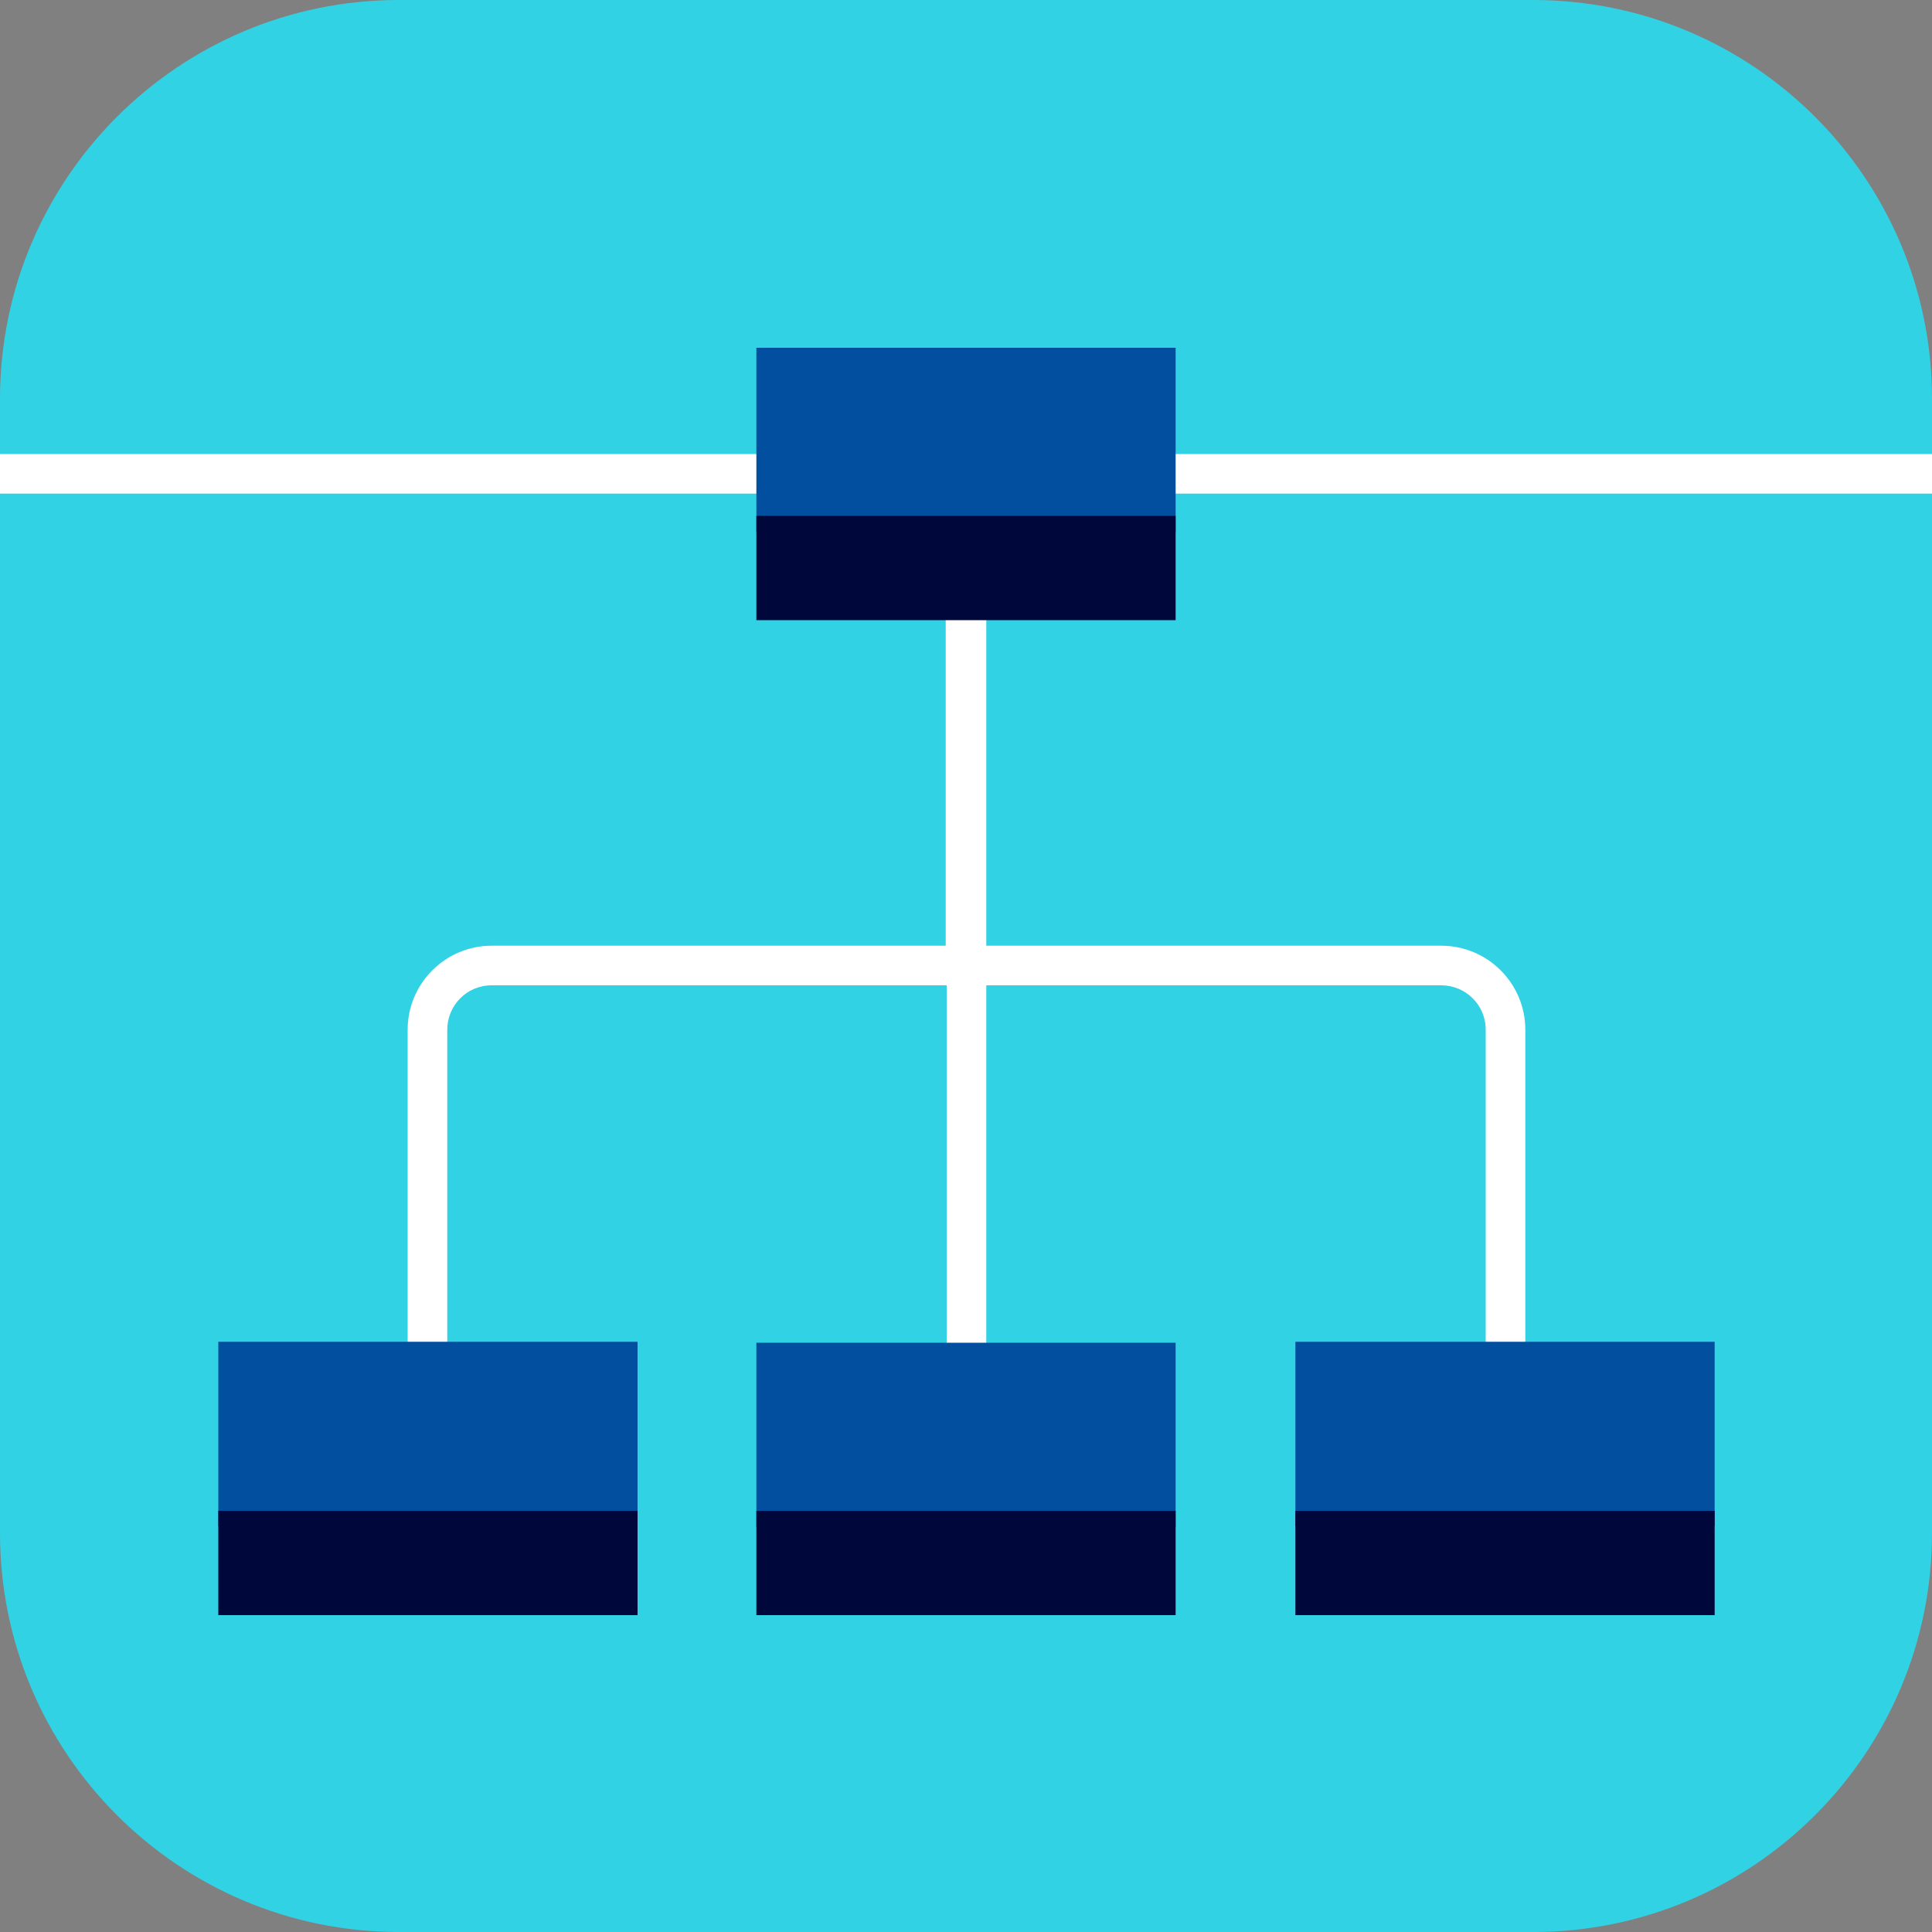 <?xml version="1.0" encoding="UTF-8"?> <!-- Generator: Adobe Illustrator 22.1.0, SVG Export Plug-In . SVG Version: 6.00 Build 0) --> <svg xmlns="http://www.w3.org/2000/svg" xmlns:xlink="http://www.w3.org/1999/xlink" id="Connectivity" x="0px" y="0px" viewBox="0 0 200 200" style="enable-background:new 0 0 200 200;" xml:space="preserve"><rect x="0" y="0" width="200" height="200" fill="#808080" stroke="none"/> <style type="text/css"> .st0{fill:#32D2E5;} .st1{clip-path:url(#SVGID_2_);fill:#FFFFFF;} .st2{fill:#024F9F;} .st3{fill:#00083B;} </style> <g> <path class="st0" d="M158.7,200H41.3C18.5,200,0,181.5,0,158.7V41.3C0,18.5,18.5,0,41.3,0h117.4C181.5,0,200,18.5,200,41.3v117.4 C200,181.5,181.5,200,158.7,200z"></path> </g> <g> <defs> <path id="SVGID_1_" d="M158.7,200H41.3C18.5,200,0,181.5,0,158.7V41.3C0,18.5,18.5,0,41.3,0h117.4C181.5,0,200,18.5,200,41.3 v117.4C200,181.5,181.5,200,158.7,200z"></path> </defs> <clipPath id="SVGID_2_"> <use xlink:href="#SVGID_1_" style="overflow:visible;"></use> </clipPath> <path class="st1" d="M209.3,51.1V47H102.1v-3.7h-4.1V47H-6.5v4.1H97.9v46.8H50.9c-4.8,0-8.7,3.9-8.7,8.7V157h4.1v-50.4 c0-2.5,2-4.6,4.6-4.6h47.1v38.2h4.1v-38.2h47.1c2.5,0,4.6,2,4.6,4.6V157h4.1v-50.4c0-4.8-3.9-8.7-8.7-8.7h-47.1V51.1H209.3z"></path> </g> <g> <g> <rect x="78.3" y="36" class="st2" width="43.4" height="19.1"></rect> </g> <g> <rect x="78.3" y="53.4" class="st3" width="43.4" height="10.8"></rect> </g> </g> <g> <g> <rect x="78.3" y="139" class="st2" width="43.4" height="19.1"></rect> </g> <g> <rect x="78.3" y="156.4" class="st3" width="43.4" height="10.8"></rect> </g> </g> <g> <g> <rect x="22.6" y="138.9" class="st2" width="43.4" height="19.1"></rect> </g> <g> <rect x="22.6" y="156.4" class="st3" width="43.4" height="10.8"></rect> </g> </g> <g> <g> <rect x="134.1" y="138.9" class="st2" width="43.4" height="19.1"></rect> </g> <g> <rect x="134.1" y="156.4" class="st3" width="43.4" height="10.8"></rect> </g> </g> </svg> 